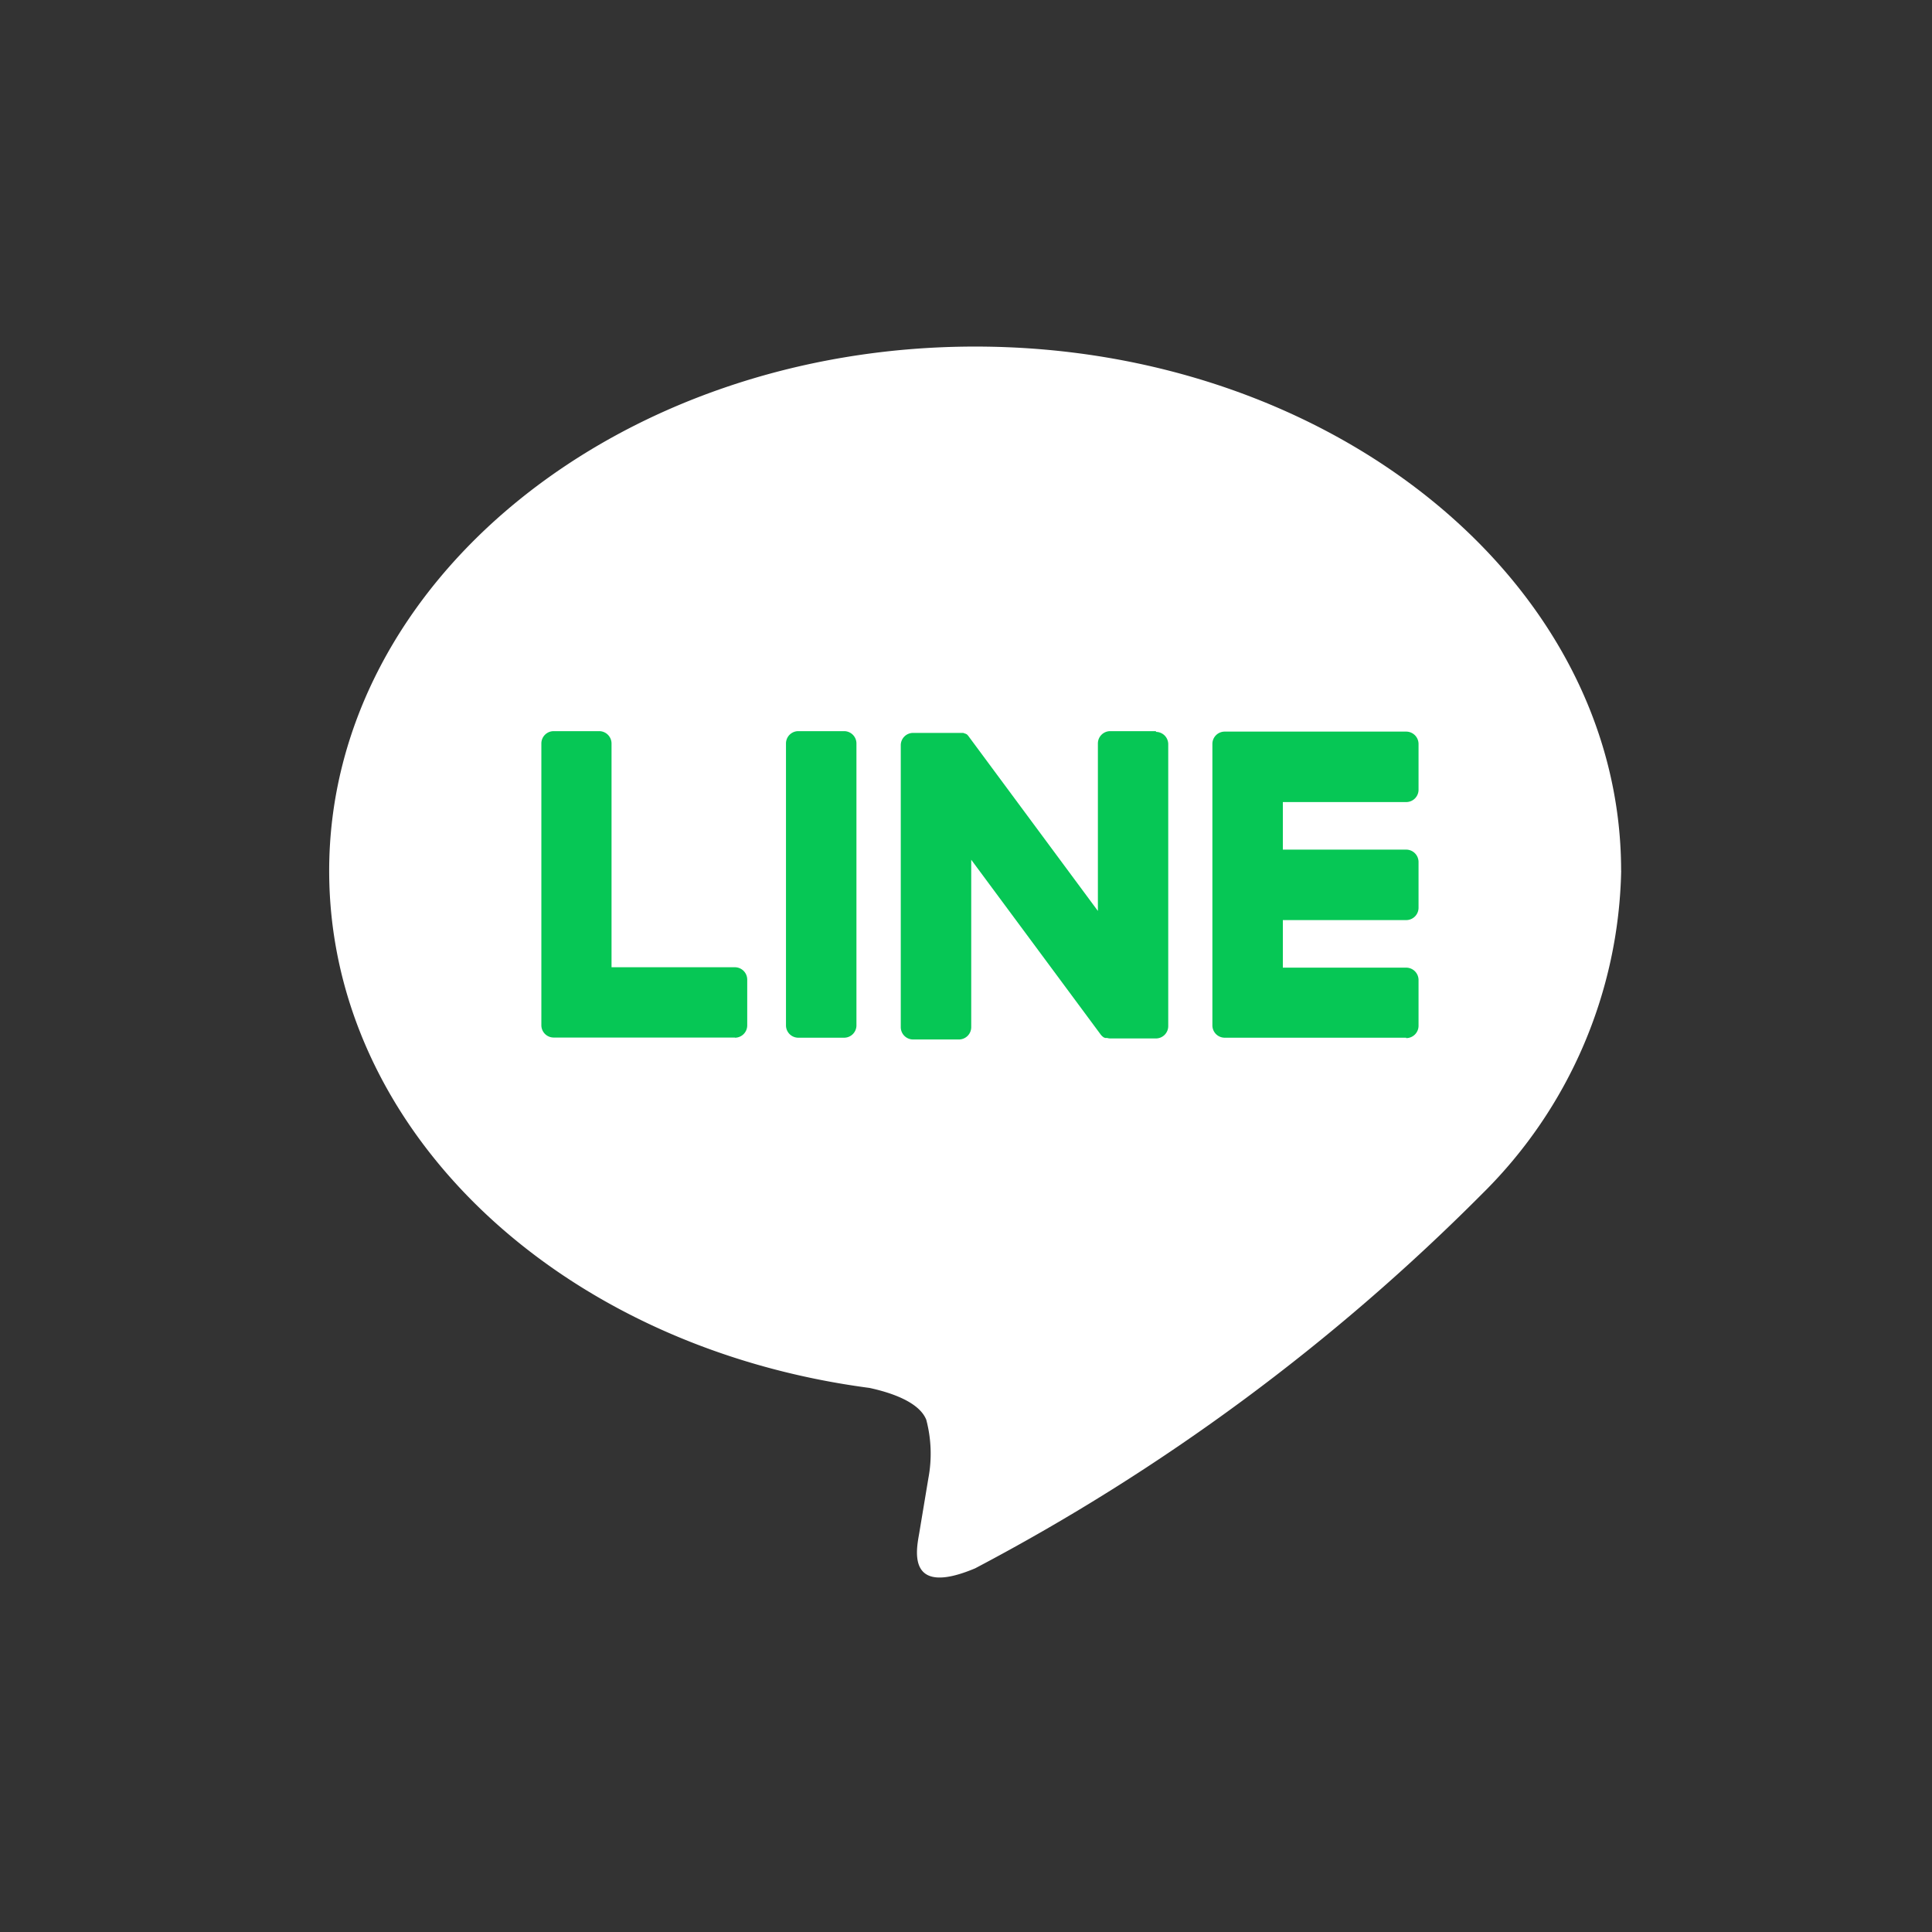<svg xmlns="http://www.w3.org/2000/svg" width="34" height="34" viewBox="0 0 34 34">
  <rect x="0" y="0" width="34" height="34" fill="#333333" stroke="none"/>
  <g id="ic-line" transform="translate(-2205.98 6912.02)">
    <path id="パス_998" data-name="パス 998" d="M76.016,67.571c0-5.087-5.1-9.226-11.368-9.226s-11.368,4.139-11.368,9.226c0,4.561,4.044,8.38,9.508,9.1.37.08.874.244,1,.561a2.334,2.334,0,0,1,.037,1.028s-.133.8-.162.973c-.05.287-.228,1.124.985.613a36.705,36.705,0,0,0,8.932-6.6h0a8.209,8.209,0,0,0,2.437-5.676" transform="translate(2158.493 -6964.266)" fill="#fff"/>
    <path id="パス_999" data-name="パス 999" d="M202.563,127.251h-3.194a.217.217,0,0,1-.217-.217v0h0v-4.953h0v0a.217.217,0,0,1,.217-.217h3.194a.218.218,0,0,1,.217.217v.806a.217.217,0,0,1-.217.217h-2.171v.837h2.171a.218.218,0,0,1,.217.217v.806a.217.217,0,0,1-.217.217h-2.171v.837h2.171a.218.218,0,0,1,.217.217v.806a.217.217,0,0,1-.217.217" transform="translate(2028.164 -7021.009)" fill="#06c755"/>
    <path id="パス_1000" data-name="パス 1000" d="M91.689,127.251a.217.217,0,0,0,.217-.217v-.806a.218.218,0,0,0-.217-.217H89.518v-3.938a.218.218,0,0,0-.217-.217H88.5a.217.217,0,0,0-.217.217v4.958h0v0a.217.217,0,0,0,.217.217h3.194Z" transform="translate(2127.224 -7021.009)" fill="#06c755"/>
    <path id="パス_1001" data-name="パス 1001" d="M129.753,121.855h-.806a.217.217,0,0,0-.217.217v4.961a.217.217,0,0,0,.217.217h.806a.217.217,0,0,0,.217-.217v-4.961a.217.217,0,0,0-.217-.217" transform="translate(2091.082 -7021.008)" fill="#06c755"/>
    <path id="パス_1002" data-name="パス 1002" d="M152.142,121.855h-.806a.217.217,0,0,0-.217.217v2.947l-2.27-3.066a.239.239,0,0,0-.017-.022v0l-.013-.014,0,0-.012-.01-.006,0-.012-.008-.007,0-.012-.007-.007,0-.013-.006-.007,0-.013,0-.008,0-.013,0h-.842a.217.217,0,0,0-.217.217v4.961a.217.217,0,0,0,.217.217h.806a.217.217,0,0,0,.217-.217v-2.946l2.273,3.069a.22.22,0,0,0,.056.055l0,0,.014.008.006,0,.011.005.011,0,.007,0,.015,0h0a.221.221,0,0,0,.057.008h.8a.217.217,0,0,0,.217-.217v-4.961a.217.217,0,0,0-.217-.217" transform="translate(2074.182 -7021.008)" fill="#06c755"/>
    <rect id="長方形_269" data-name="長方形 269" width="34" height="34" transform="translate(2205.98 -6912.02)" fill="none"/>
  </g>
</svg>
